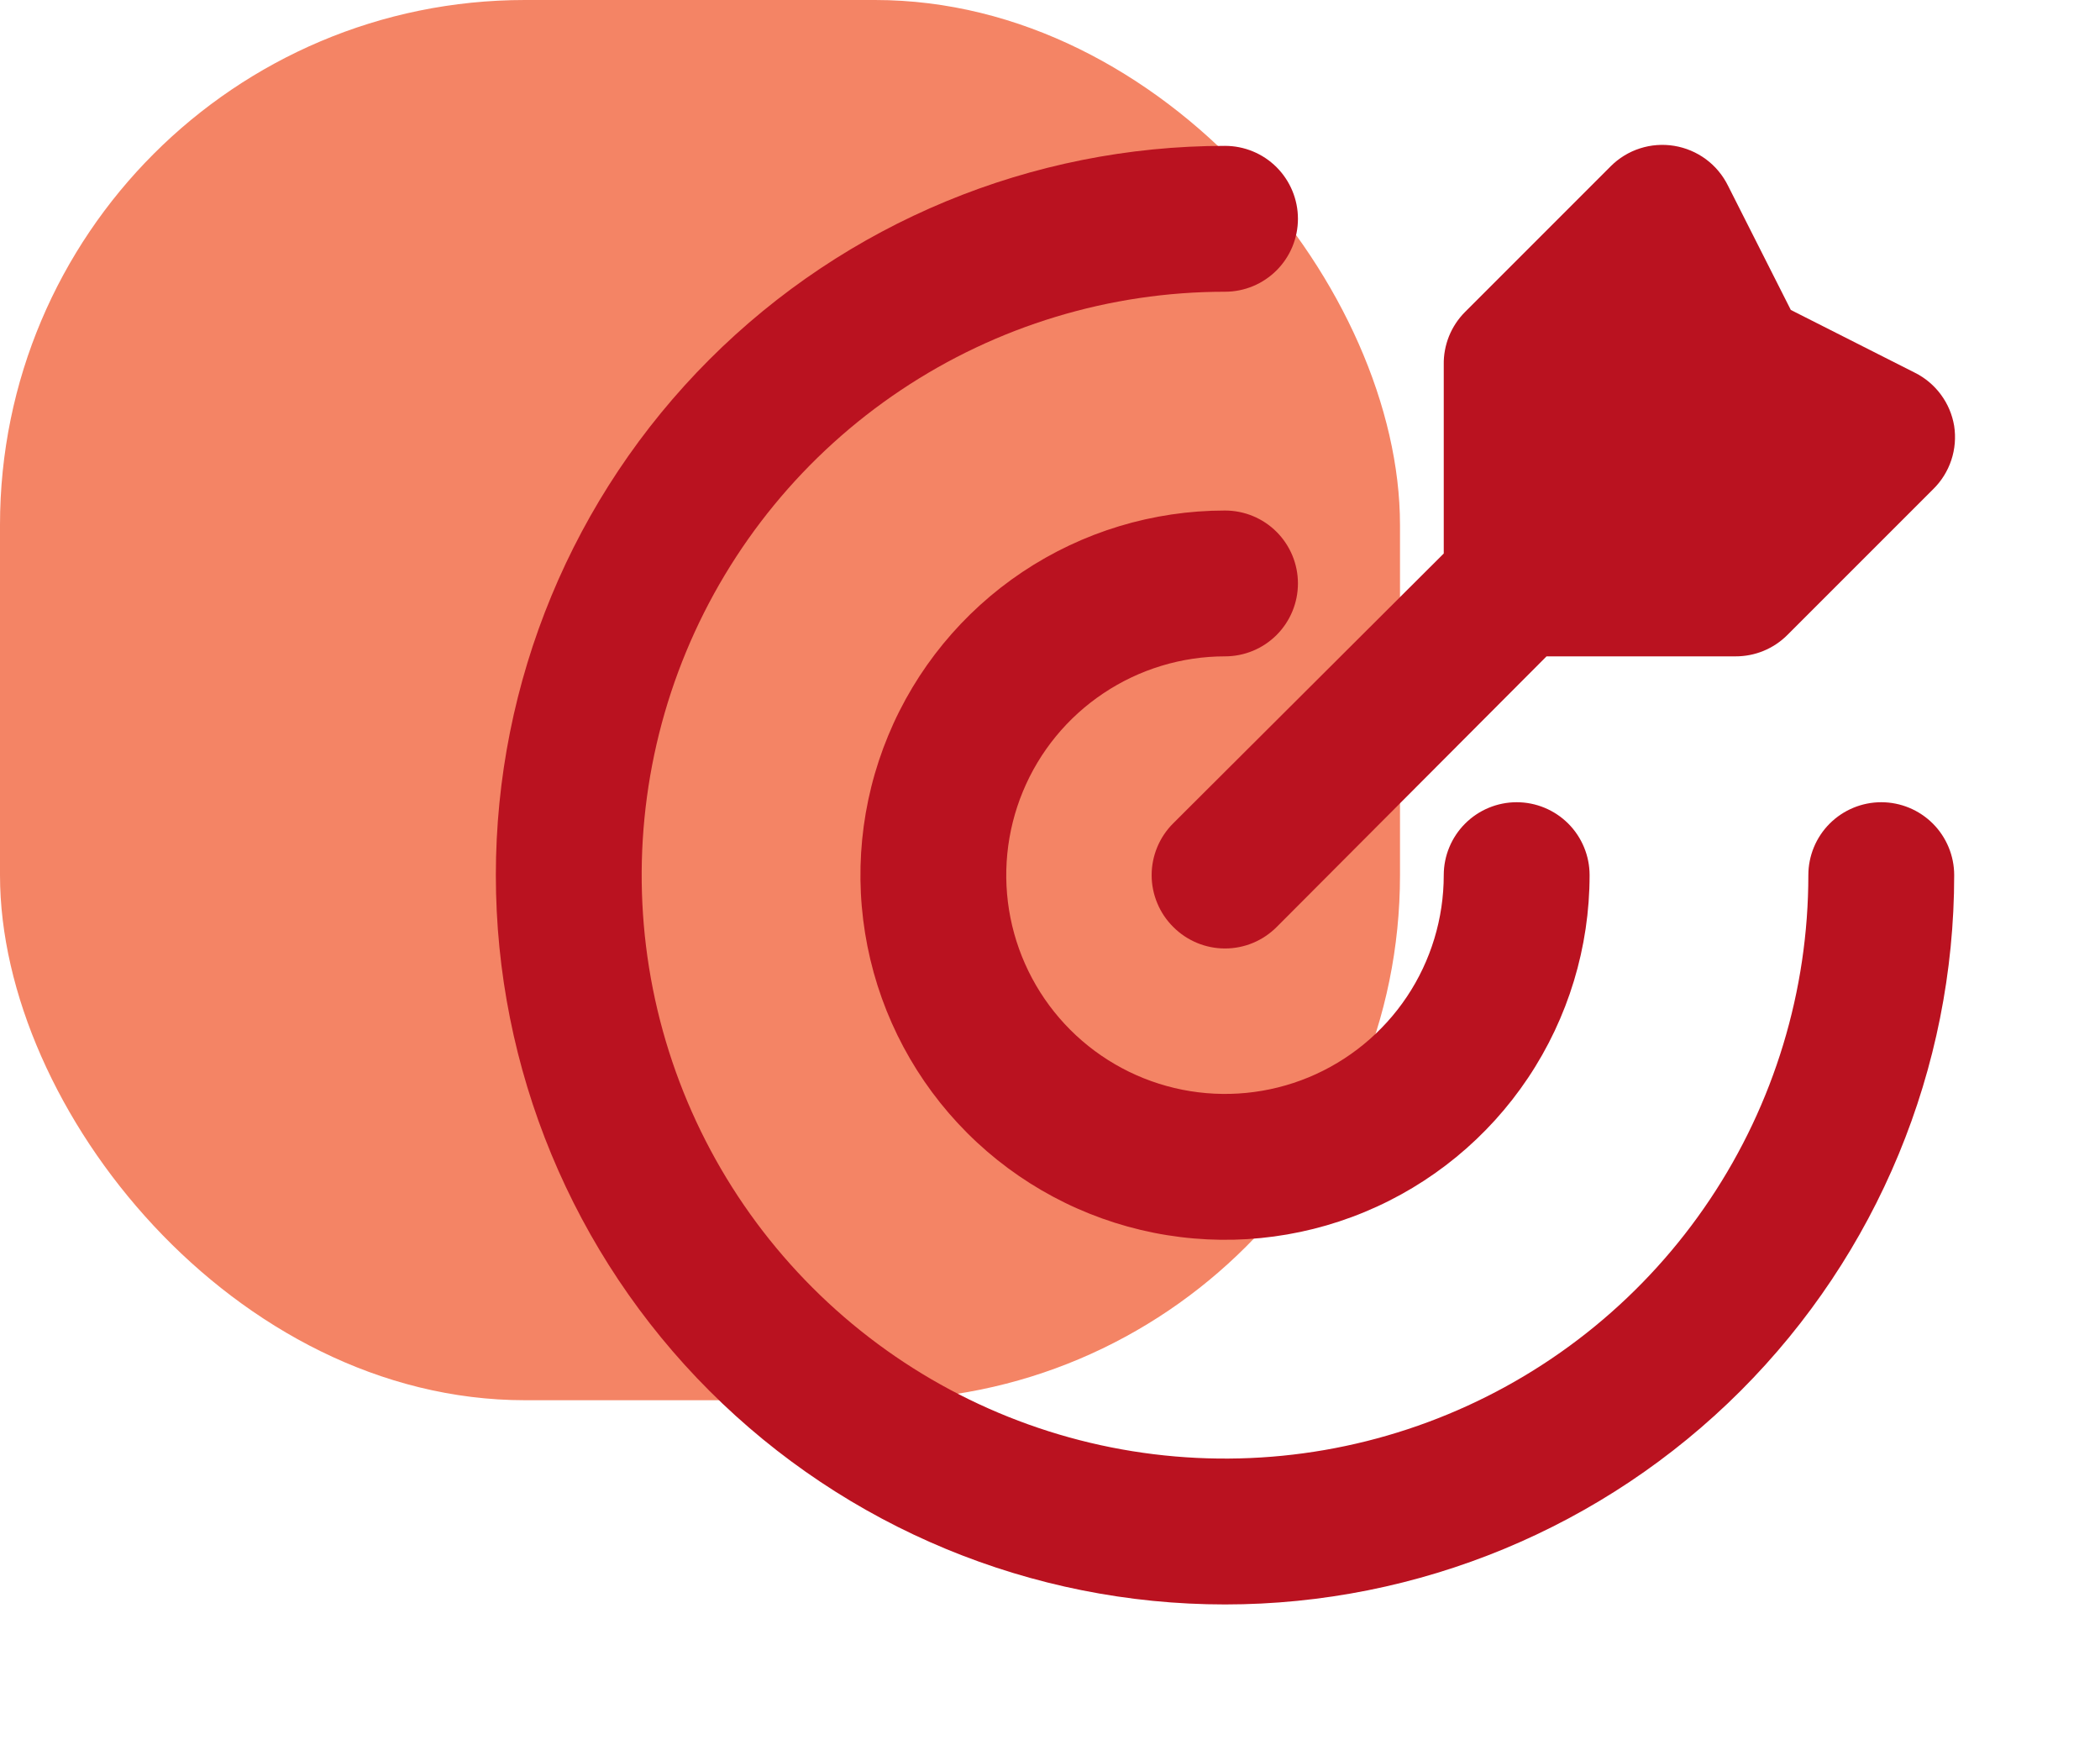 <svg width="60" height="50" viewBox="0 0 60 50" fill="none" xmlns="http://www.w3.org/2000/svg">
<rect width="40" height="40" rx="15" fill="#F48465"/>
<path d="M55.833 12.166C55.779 11.842 55.649 11.535 55.453 11.271C55.258 11.007 55.002 10.792 54.708 10.646L51.166 8.854L49.375 5.312C49.228 5.012 49.012 4.75 48.744 4.551C48.475 4.352 48.163 4.22 47.833 4.166C47.506 4.113 47.172 4.137 46.856 4.239C46.541 4.34 46.255 4.515 46.02 4.75L41.854 8.916C41.658 9.114 41.504 9.348 41.4 9.605C41.297 9.863 41.245 10.139 41.25 10.416V15.812L33.52 23.52C33.325 23.714 33.17 23.945 33.065 24.198C32.959 24.452 32.904 24.725 32.904 25C32.904 25.275 32.959 25.547 33.065 25.801C33.17 26.055 33.325 26.285 33.52 26.479C33.714 26.674 33.945 26.829 34.199 26.935C34.452 27.041 34.725 27.095 35 27.095C35.275 27.095 35.547 27.041 35.801 26.935C36.055 26.829 36.285 26.674 36.479 26.479L44.187 18.75H49.583C49.857 18.751 50.129 18.699 50.383 18.595C50.637 18.491 50.867 18.339 51.062 18.145L55.229 13.979C55.467 13.747 55.646 13.461 55.751 13.146C55.856 12.831 55.884 12.495 55.833 12.166Z" fill="#BA1220"/>
<path d="M35 45.834C29.475 45.834 24.176 43.639 20.269 39.732C16.362 35.825 14.167 30.526 14.167 25C14.167 19.475 16.362 14.176 20.269 10.269C24.176 6.362 29.475 4.167 35 4.167C35.553 4.167 36.083 4.386 36.474 4.777C36.864 5.168 37.084 5.698 37.084 6.25C37.084 6.803 36.864 7.333 36.474 7.723C36.083 8.114 35.553 8.334 35 8.334C31.704 8.334 28.482 9.311 25.741 11.143C23 12.974 20.864 15.577 19.602 18.622C18.341 21.668 18.011 25.019 18.654 28.252C19.297 31.485 20.884 34.455 23.215 36.785C25.546 39.116 28.516 40.704 31.749 41.347C34.982 41.99 38.333 41.66 41.378 40.398C44.424 39.137 47.027 37.001 48.858 34.26C50.69 31.519 51.667 28.297 51.667 25C51.667 24.448 51.886 23.918 52.277 23.527C52.668 23.137 53.198 22.917 53.75 22.917C54.303 22.917 54.833 23.137 55.224 23.527C55.614 23.918 55.834 24.448 55.834 25C55.834 30.526 53.639 35.825 49.732 39.732C45.825 43.639 40.526 45.834 35 45.834ZM45.417 25C45.417 24.448 45.197 23.918 44.807 23.527C44.416 23.137 43.886 22.917 43.334 22.917C42.781 22.917 42.251 23.137 41.861 23.527C41.47 23.918 41.25 24.448 41.25 25C41.25 26.236 40.884 27.445 40.197 28.473C39.51 29.5 38.534 30.302 37.392 30.775C36.25 31.248 34.993 31.371 33.781 31.13C32.569 30.889 31.455 30.294 30.581 29.42C29.707 28.546 29.112 27.432 28.87 26.22C28.629 25.007 28.753 23.751 29.226 22.609C29.699 21.466 30.5 20.49 31.528 19.804C32.556 19.117 33.764 18.75 35 18.75C35.553 18.75 36.083 18.531 36.474 18.14C36.864 17.749 37.084 17.22 37.084 16.667C37.084 16.114 36.864 15.585 36.474 15.194C36.083 14.803 35.553 14.584 35 14.584C32.94 14.584 30.926 15.195 29.213 16.339C27.5 17.484 26.165 19.111 25.377 21.014C24.588 22.917 24.382 25.012 24.784 27.032C25.186 29.053 26.178 30.909 27.635 32.366C29.091 33.823 30.948 34.815 32.968 35.217C34.989 35.619 37.083 35.413 38.987 34.624C40.89 33.836 42.517 32.501 43.661 30.788C44.806 29.075 45.417 27.061 45.417 25Z" fill="#BA1220"/>
</svg>
